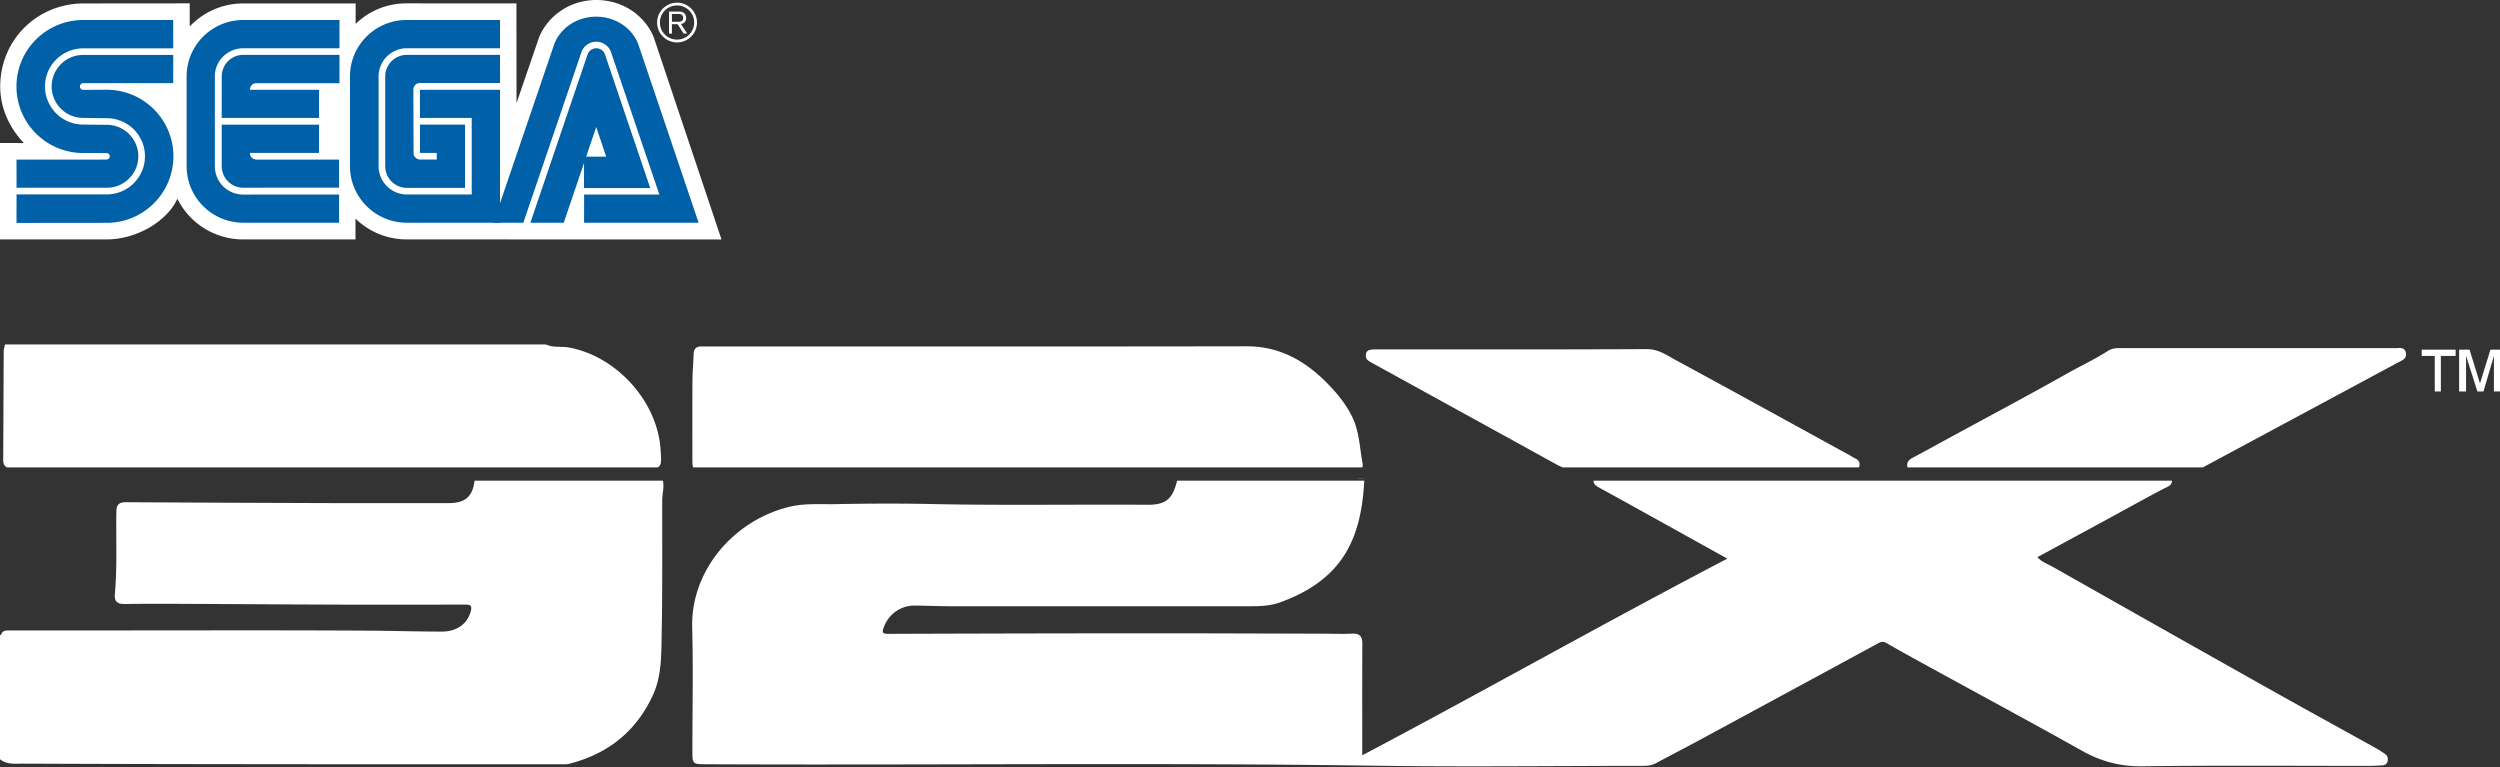 <svg width="479" height="147" xmlns="http://www.w3.org/2000/svg"><rect width="100%" height="100%" fill="#333333" stroke="none"/><g fill="none" fill-rule="evenodd"><g fill="#FFF"><g fill-rule="nonzero"><path d="M466.5 75v-6.809H464V67h6.5v1.191h-2.833V75zM471.167 75v-8h2l2 6.468 2-6.468H479v8h-1.167v-6.809l-2 6.809h-1.166l-2.167-6.809V75z"/></g><path d="M261.397 92.095c-.59 10.814-3.848 18.9-16.204 23.344-1.744.627-3.624.714-5.477.717-11.606.011-23.212.006-34.819.007l-11.503.002c-3.835 0-7.67 0-11.504-.01-2.222-.004-4.443-.117-6.666-.126-2.656-.011-4.955 1.646-5.863 4.086l-.042.115c-.282.803-.352 1.222.768 1.217 16.158-.058 32.317-.099 48.475-.106 11.6-.005 23.2.046 34.8.072 1.716.003 3.434.063 5.146.015l.57-.02c1.45-.064 1.935.534 1.946 1.88v.08c-.033 5.366-.023 10.73-.02 16.095l.002 3.63v1.627c23.517-12.427 46.38-25.378 69.956-37.686l-6.625-3.678c-4.996-2.772-9.986-5.555-14.992-8.31l-3.005-1.65c-.589-.322-1.005-.661-1.014-1.231l.001-.07h110.82c.022.952-.866 1.17-1.637 1.571-3.418 1.778-6.778 3.666-10.164 5.505l-3.476 1.888c-3.479 1.888-6.97 3.78-10.508 5.697.832.927 2.003 1.315 3.023 1.892a14108.483 14108.483 0 0 0 41.039 23.155c6.836 3.84 13.714 7.607 20.568 11.417.688.381 1.357.804 2 1.257.474.334.6.847.46 1.406-.136.549-.56.74-1.07.766-.847.044-1.694.093-2.54.093-14.469.006-28.939-.111-43.404.077-4.233.055-7.909-.941-11.539-2.977-8.695-4.875-17.465-9.614-26.212-14.396l-2.624-1.435c-2.865-1.571-5.733-3.136-8.562-4.77-.6-.346-1.02-.325-1.583-.019a22380.767 22380.767 0 0 1-34.062 18.453c-2.872 1.552-5.774 3.051-8.653 4.59-.986.527-2.056.47-3.1.47-16.96.016-33.92.216-50.876-.028-41.194-.594-82.388-.104-123.582-.258l-4.786-.021c-2.194-.021-2.195-.186-2.195-2.717 0-7.806.17-15.615-.041-23.415-.3-11.089 8.08-20.665 18.693-23.209 2.892-.693 5.904-.437 8.856-.495 5.721-.11 11.448-.139 17.17-.041l1.431.027c12.91.267 25.819.067 38.728.123l2.279.013c3.513.024 4.843-.997 5.727-4.507l.017-.057.017-.055h35.856zm-134.384 0c.29 1.3-.132 2.507-.133 3.758-.008 8.13.051 16.263-.08 24.39l-.062 3.438c-.068 3.273-.24 6.546-1.722 9.686-3.264 6.914-8.627 11.094-15.94 12.968-.602.155-1.265.091-1.9.092l-23.523.006c-7.841.001-15.682 0-23.523-.006-15.894-.014-31.787-.03-47.68-.085l-7.946-.032c-1.469-.006-3.078.235-4.405-.763L0 145.47v-23.746l.082-.104.121.057c.254-.977 1.035-.884 1.782-.883 5.14.003 10.279.001 15.418.001 17.799 0 35.598-.061 53.396.04 4.637.027 9.278.184 13.918.177 2.828-.005 4.806-1.495 5.463-3.806.349-1.228-.103-1.36-1.024-1.368h-.178c-8.106.026-16.212.034-24.318.009-9.321-.028-18.642-.101-27.963-.14l-3.214-.015a570.36 570.36 0 0 0-8.035.014l-1.606.02c-1.388.022-1.931-.533-1.842-1.794l.006-.08c.476-5.31.189-10.634.294-15.95.03-1.499.823-1.683 2.046-1.676 12.976.074 25.953.129 38.93.168 7.576.021 15.152.003 22.728.003 2.998 0 4.496-1.171 4.88-4.052l.024-.185.01-.065h36.095zm133.09-.37h1.292v.022h-1.292v-.022zm-21.276-25.374c6.472-.012 11.42 2.895 15.703 7.313 1.795 1.852 3.409 3.862 4.559 6.215.47.96.782 1.954 1.014 2.964.412 1.791.568 3.636.878 5.448l.081.452c.024.129.035.245.036.352.002.154-.019.286-.06.4l-.02.055H132.801a1.682 1.682 0 0 1-.089-.367l-.011-.088-.008-.08c-.03-.323-.031-.742-.031-1.284-.001-4.96-.02-9.92.013-14.879.01-1.677.175-3.354.228-5.033.03-.99.503-1.444 1.478-1.436.636.006 1.272-.002 1.908-.002 34.179 0 68.358.032 102.537-.03zm76.665.538c2.221-.011 3.813 1.13 5.516 2.066l.128.07c11.113 6.02 22.18 12.124 33.261 18.202.37.202.722.44 1.1.625.546.265.822.63.798 1.171l-.005.072-.01.09a1.916 1.916 0 0 1-.071.31l-.02.054h-56.797c-.26-.106-.517-.225-.773-.355l-.277-.143-.084-.045c-11.665-6.43-23.337-12.848-35.006-19.271l-.28-.153-.281-.156-.136-.078a5.47 5.47 0 0 1-.393-.255c-.43-.31-.521-.776-.442-1.273.083-.529.47-.74.915-.813l.107-.016c.523-.061 1.057-.05 1.586-.05 17.054-.002 34.11.04 51.164-.052zm143.456-.183.103-.001c.785-.018 1.729-.22 1.925.949.184 1.092-.724 1.38-1.464 1.778-5.75 3.086-11.493 6.179-17.24 9.266l-12.903 6.93-6.45 3.467-.847.454h-56.574a1.35 1.35 0 0 1-.072-.369l-.004-.085c-.014-.638.384-1.033.986-1.353 2.28-1.211 4.539-2.462 6.806-3.696 7.581-4.124 15.204-8.174 22.723-12.408 2.655-1.495 5.419-2.794 7.991-4.43.758-.482 1.582-.512 2.433-.511 8.739.004 17.477.002 26.215.002 8.79 0 17.581-.005 26.372.007zM126.482 89.092a.934.934 0 0 1-.396.425l-.062.032H1.349a1.123 1.123 0 0 1-.478-.39l-.043-.067h125.654zM104.618 66c1.411.668 2.958.311 4.438.59 9.13 1.719 16.898 10.31 17.513 19.532l.043.662c.069 1.113.08 1.815-.108 2.26l-.022.048H.828c-.143-.247-.216-.571-.214-.992.047-6.908.056-13.816.097-20.724.002-.408.126-.816.213-1.223L.954 66h103.664z"/></g><g fill-rule="nonzero"><path d="M68.11 41.884c2.538 2.465 6 3.989 9.816 3.989l60.314.007-13.026-38.86C123.434 2.89 119.261 0 114.248 0c-4.992 0-9.229 2.986-10.942 7.097l-4.342 12.658L98.947.654 77.884.644c-3.807 0-7.23 1.485-9.75 3.942L68.142.66H46.576c-4.017 0-7.67 1.713-10.225 4.405V.643L16.025.661C7.25.653.053 7.512.042 16.58c0 4.198 1.835 8.006 4.54 10.827L0 27.4v18.472l20.479-.004c5.754-.007 11.456-3.479 13.438-7.638l.06-.171a14.047 14.047 0 0 0 12.598 7.813l21.534-.004v-3.985" fill="#FFF"/><path d="m3.164 42.712 17.27-.018c7.065 0 12.79-5.708 12.79-12.742 0-7.047-5.725-12.756-12.79-12.756l-4.486.025a.644.644 0 0 1-.64-.647c0-.357.287-.647.64-.647l17.238.004.007-5.408H15.945c-3.335 0-6.048 2.709-6.048 6.037 0 3.332 2.712 6.03 6.048 6.03l4.506.06c4.048 0 7.324 3.264 7.324 7.292 0 4.03-3.276 7.303-7.324 7.303H3.17l-.007 5.467" fill="#0060A8"/><path d="M3.17 35.976h17.28c3.346 0 6.052-2.699 6.052-6.034 0-3.332-2.706-6.027-6.051-6.027l-4.506-.049c-4.042 0-7.32-3.268-7.32-7.306 0-4.027 3.278-7.296 7.32-7.296l17.248-.004-.007-5.428H15.948c-7.058 0-12.791 5.701-12.791 12.742 0 7.04 5.733 12.746 12.791 12.746l4.46.007c.34 0 .627.276.627.625a.626.626 0 0 1-.626.62l-17.245.013.007 5.39M46.614 37.28a5.423 5.423 0 0 1-5.45-5.437V14.592c0-2.933 2.453-5.346 5.45-5.346l18.433.004V3.832H46.614c-6 0-10.858 4.841-10.858 10.82v17.192c0 5.978 4.859 10.827 10.858 10.827l18.356.007-.004-5.405-18.352.007" fill="#0060A8"/><path d="M42.485 14.651a4.128 4.128 0 0 1 4.129-4.139h18.433v5.426H49.166c-1.273 0-1.29 1.262-1.29 1.262h13.25v5.4H42.477l.007-7.949M46.614 35.965a4.128 4.128 0 0 1-4.136-4.121v-7.957h18.647v5.412h-13.25c.018 1.272 1.29 1.279 1.29 1.279H64.97l-.004 5.38-18.352.007M77.965 37.266c-2.986 0-5.426-2.433-5.426-5.423V14.651a5.403 5.403 0 0 1 5.411-5.405h17.854V3.832H77.909c-5.996 0-10.855 4.841-10.855 10.82v17.192c0 5.978 4.9 10.827 10.896 10.827l17.854.007V17.2H80.461v5.4h9.92v14.666H77.966" fill="#0060A8"/><path d="M73.811 31.843c0 2.29 1.853 4.154 4.14 4.154h11.151V23.88h-8.628v5.419h3.202l.01 1.272H80.5a1.275 1.275 0 0 1-1.266-1.272l-.028-12.103s-.004-1.258 1.28-1.29H95.81l-.007-5.397-17.854.003a4.139 4.139 0 0 0-4.139 4.14v17.191M112.58 10.432a1.766 1.766 0 0 1 3.335 0l8.667 25.603h-12.69l.013-6.023h4.241l-1.91-5.674-6.218 18.335h-6.397l10.96-32.241" fill="#0060A8"/><path d="M126.33 37.266h-14.417v5.407h21.94L122.441 8.914c-1-3.293-4.296-5.715-8.198-5.715-3.908 0-7.194 2.412-8.201 5.702L94.528 42.674h5.743l11.18-32.83a3.011 3.011 0 0 1 2.783-1.852c1.252 0 2.328.766 2.786 1.846l9.31 27.428" fill="#0060A8"/><path d="M129.717 8.128a3.812 3.812 0 0 0 2.703-1.115 3.79 3.79 0 0 0 0-5.387 3.824 3.824 0 0 0-2.703-1.111c-2.1 0-3.817 1.702-3.817 3.8 0 1.02.398 1.975 1.125 2.698a3.79 3.79 0 0 0 2.692 1.115m-3.279-3.814c0-.87.336-1.695.961-2.314a3.267 3.267 0 0 1 2.318-.954 3.275 3.275 0 0 1 3.29 3.268 3.285 3.285 0 0 1-3.29 3.275c-.87 0-1.696-.339-2.318-.958a3.224 3.224 0 0 1-.96-2.317z" fill="#FFF"/><path d="M128.738 4.636v1.796h-.552V2.21h1.57c.59.006.937.006 1.265.254.318.235.451.588.451.98 0 .986-.803 1.115-1.007 1.157l1.189 1.831h-.668l-1.157-1.796h-1.09m0-.465h1.121c.18 0 .347 0 .515-.042.391-.095.53-.374.53-.682 0-.112-.01-.395-.251-.59-.22-.186-.5-.179-.825-.179h-1.09v1.493z" fill="#FFF"/></g></g></svg>